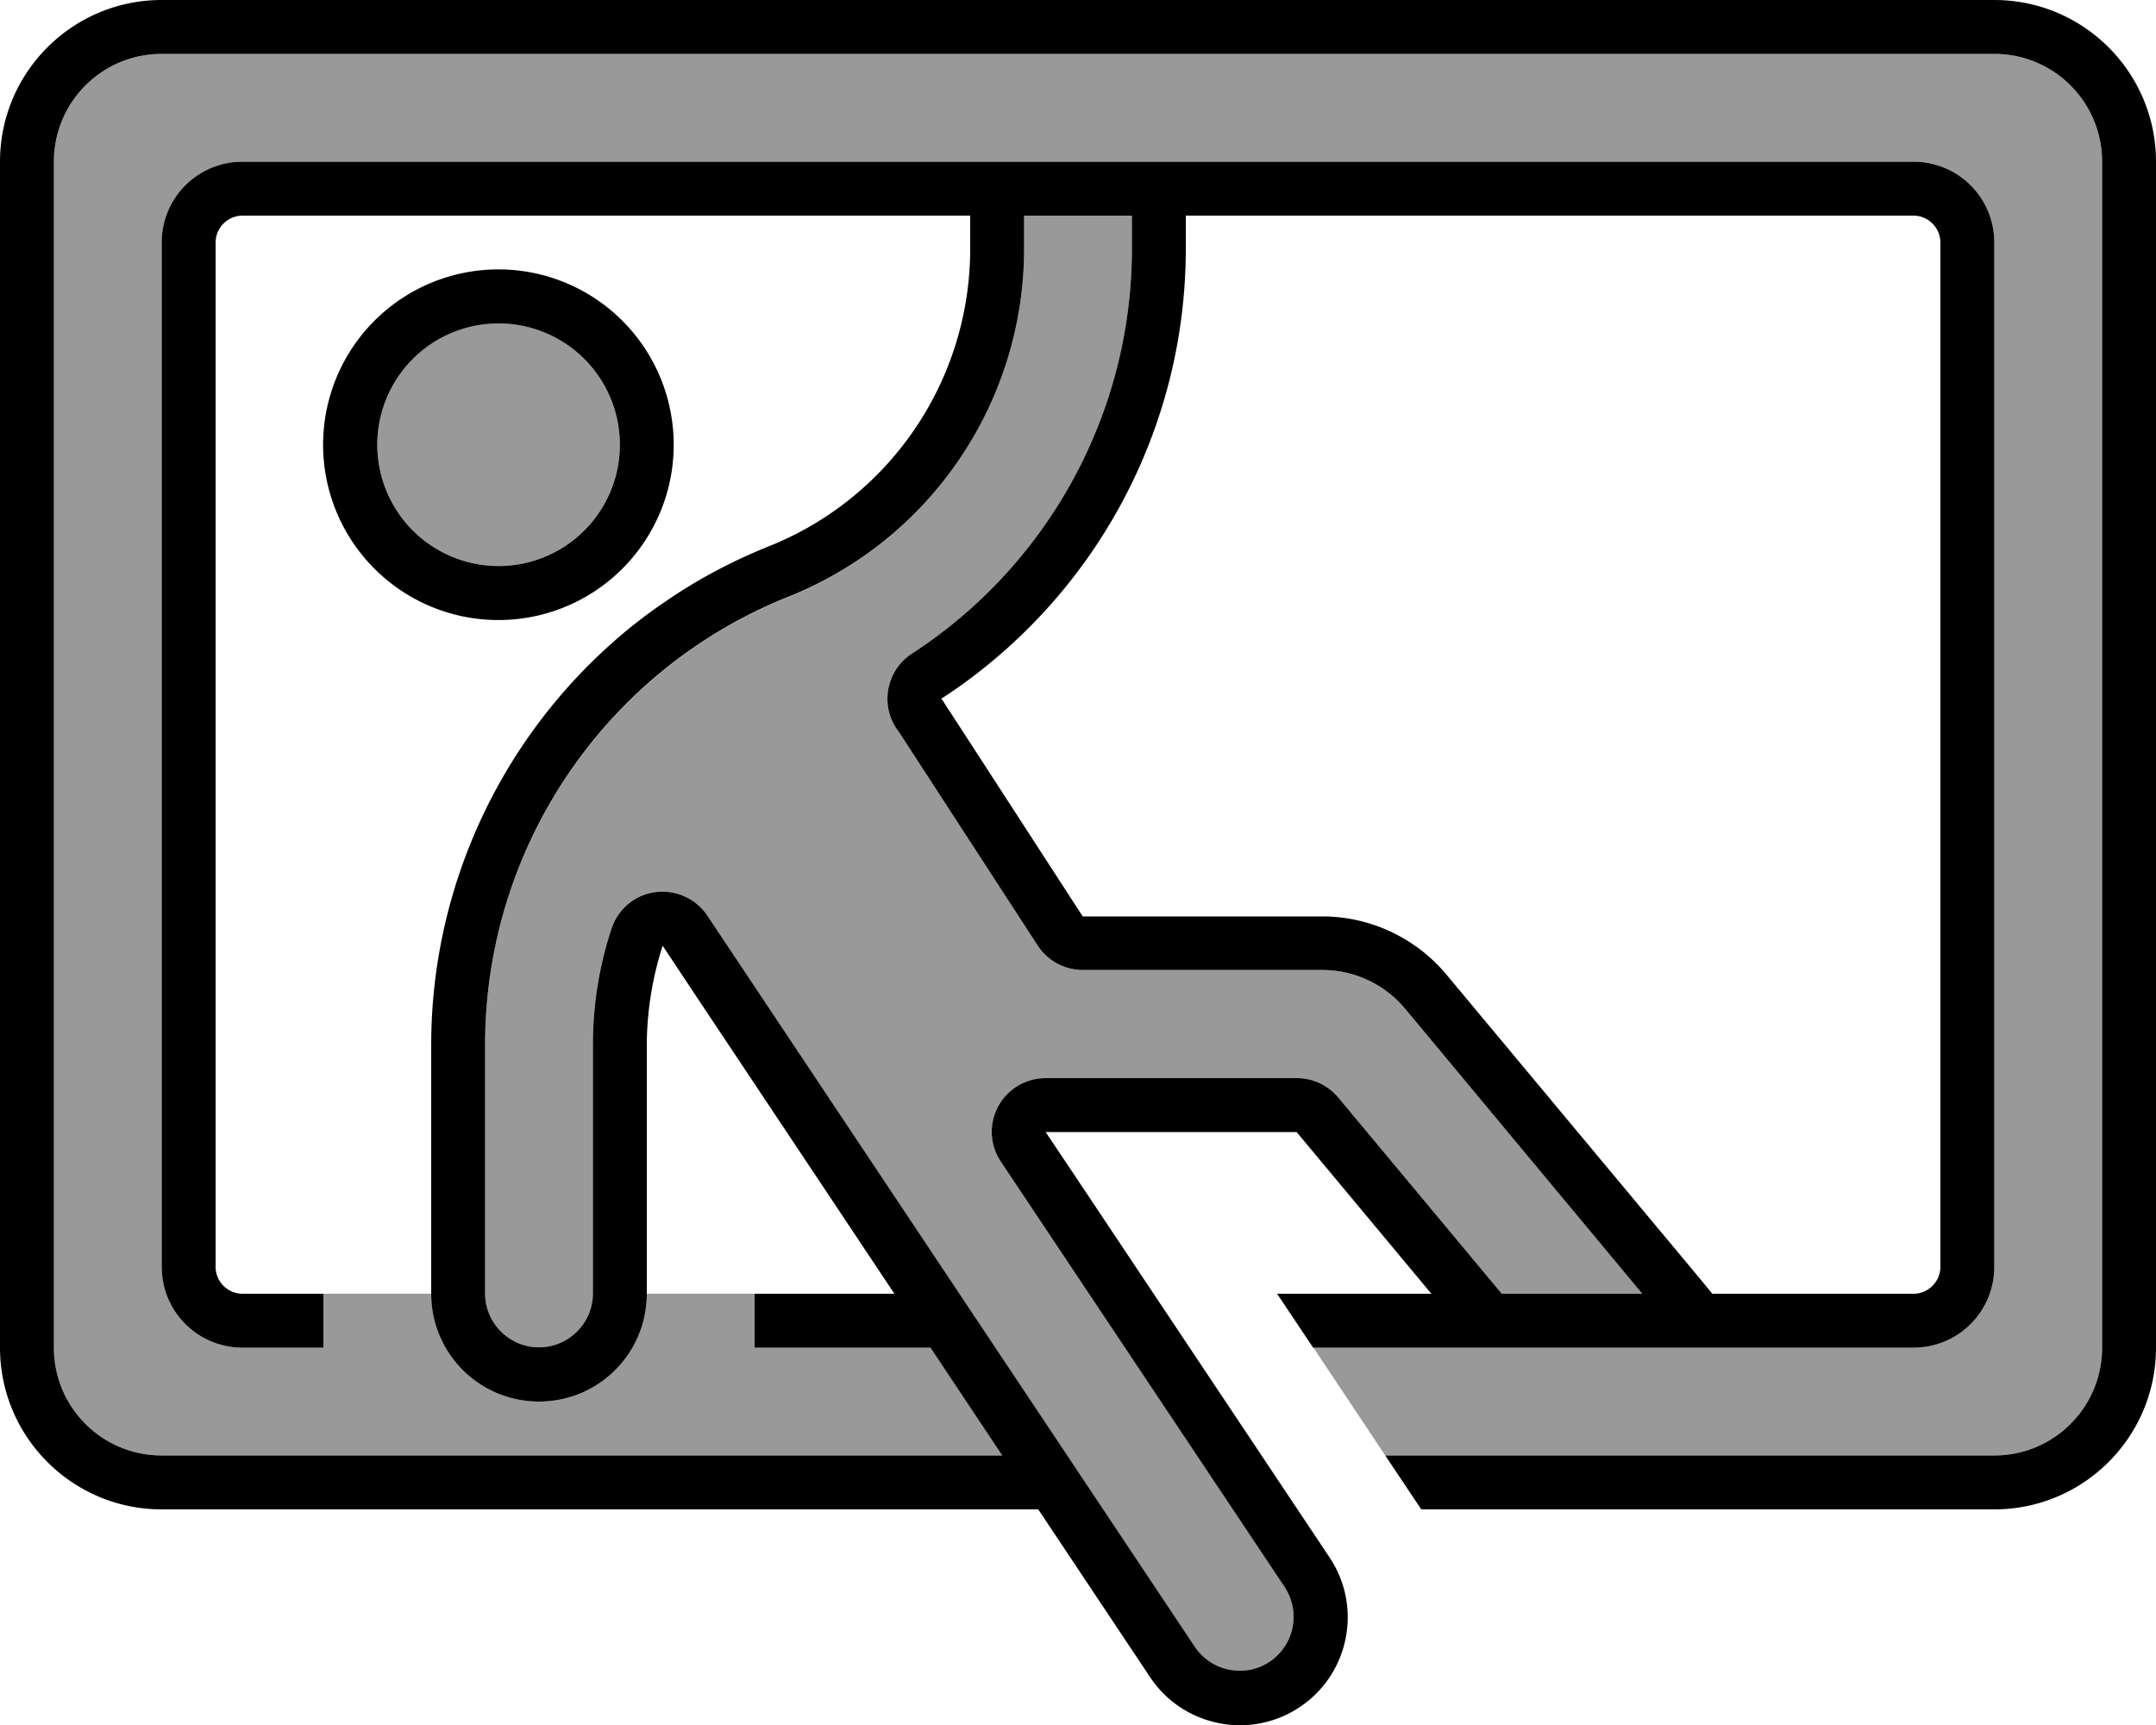 <svg xmlns="http://www.w3.org/2000/svg" viewBox="0 0 640 512"><!--! Font Awesome Pro 6.7.2 by @fontawesome - https://fontawesome.com License - https://fontawesome.com/license (Commercial License) Copyright 2024 Fonticons, Inc. --><defs><style>.fa-secondary{opacity:.4}</style></defs><path class="fa-secondary" d="M16 48c0-17.7 14.3-32 32-32l544 0c17.7 0 32 14.3 32 32l0 352c0 17.7-14.3 32-32 32l-180.8 0c-7.1-10.7-14.2-21.3-21.3-32L568 400c13.3 0 24-10.7 24-24l0-304c0-13.3-10.7-24-24-24L352 48l-16 0-32 0-16 0L72 48C58.7 48 48 58.7 48 72l0 304c0 13.3 10.7 24 24 24l24 0 0-16c10.7 0 21.3 0 32 0c0 17.7 14.3 32 32 32s32-14.3 32-32l32 0 0 16 52.2 0 21.3 32L200 432l-80 0-72 0c-17.7 0-32-14.3-32-32L16 48zm168 84a36 36 0 1 1 -72 0 36 36 0 1 1 72 0zM144 310.2c0-58.6 35.7-111.3 90.1-133C276.3 160.2 304 119.3 304 73.8l0-9.8 32 0 0 9.8c0 49.1-25.1 94.1-65.3 120.2c-3.7 2.4-6.2 6.2-7 10.5s.2 8.8 2.8 12.3c.2 .2 .3 .5 .5 .7l41 63.1c2.9 4.5 8 7.3 13.4 7.3l71.1 0c9.5 0 18.5 4.2 24.6 11.5L487.5 384l-41.7 0-48.5-58.2c-3-3.6-7.5-5.8-12.3-5.8l-74.6 0c-5.9 0-11.3 3.2-14.1 8.4s-2.5 11.5 .8 16.4l84.2 126.2c4.9 7.4 2.9 17.3-4.4 22.2s-17.3 2.9-22.2-4.4L210 271.8c-3.4-5.1-9.4-7.8-15.5-7s-11.1 5.1-13 10.9c-3.6 10.9-5.5 22.5-5.5 34.4l0 73.8c0 8.8-7.2 16-16 16s-16-7.2-16-16l0-73.8z"/><path class="fa-primary" d="M48 16l544 0c17.7 0 32 14.3 32 32l0 352c0 17.7-14.3 32-32 32l-180.8 0 10.7 16L592 448c26.5 0 48-21.5 48-48l0-352c0-26.5-21.5-48-48-48L48 0C21.5 0 0 21.5 0 48L0 400c0 26.5 21.5 48 48 48l260.2 0 33.2 49.8c9.8 14.7 29.7 18.7 44.4 8.9s18.7-29.7 8.9-44.4L321.1 352l-10.7-16 19.2 0 55.3 0 40 48-45.8 0 10.7 16L568 400c13.3 0 24-10.7 24-24l0-304c0-13.3-10.7-24-24-24L352 48l-16 0-32 0-16 0L72 48C58.7 48 48 58.7 48 72l0 304c0 13.3 10.7 24 24 24l24 0 0-16-24 0c-4.4 0-8-3.6-8-8L64 72c0-4.4 3.6-8 8-8l216 0 0 9.8c0 39-23.7 74-59.9 88.4c-10.9 4.4-21.1 9.8-30.5 16.3c-5.8 3.9-11.3 8.2-16.4 12.8C148 221 128 264 128 310.2l0 73.8c0 17.7 14.3 32 32 32s32-14.3 32-32l0-73.8c0-2.4 .1-4.8 .3-7.2c.6-7.7 2.1-15.1 4.4-22.3l12.1 18.2L265.5 384 224 384l0 16 52.2 0 21.3 32L200 432l-80 0-72 0c-17.7 0-32-14.3-32-32L16 48c0-17.7 14.3-32 32-32zM304 64l32 0 0 9.8c0 49.1-25.1 94.1-65.3 120.2c-3.7 2.4-6.2 6.2-7 10.5s.2 8.8 2.8 12.3c.2 .2 .3 .5 .5 .7l41 63.1c2.9 4.5 8 7.3 13.4 7.3l71.1 0c9.5 0 18.5 4.2 24.6 11.5L487.5 384l-41.7 0-48.5-58.2c-3-3.6-7.5-5.8-12.3-5.8l-74.6 0c-5.9 0-11.3 3.2-14.1 8.4s-2.5 11.5 .8 16.4l84.2 126.2c4.9 7.4 2.9 17.3-4.4 22.2s-17.3 2.9-22.2-4.4L210 271.8c-3.4-5.1-9.4-7.8-15.5-7s-11.1 5.1-13 10.9c-3.6 10.9-5.5 22.5-5.5 34.4l0 73.8c0 8.8-7.2 16-16 16s-16-7.2-16-16l0-73.8c0-58.6 35.7-111.3 90.1-133C276.3 160.2 304 119.3 304 73.8l0-9.8zm48 0l216 0c4.4 0 8 3.6 8 8l0 304c0 4.4-3.6 8-8 8l-59.7 0-3.7-4.5-75.2-90.2c-9.1-10.9-22.6-17.3-36.9-17.3l-71.1 0-33.2-51.2-7.8-12c-.3-.5-.6-1-1-1.4c4.5-2.9 8.8-6 13-9.4C329.4 168.3 352 123 352 73.8l0-9.8zM171.9 178.2A52 52 0 1 0 124 85.8a52 52 0 1 0 47.9 92.4zM148 96a36 36 0 1 1 0 72 36 36 0 1 1 0-72z"/></svg>